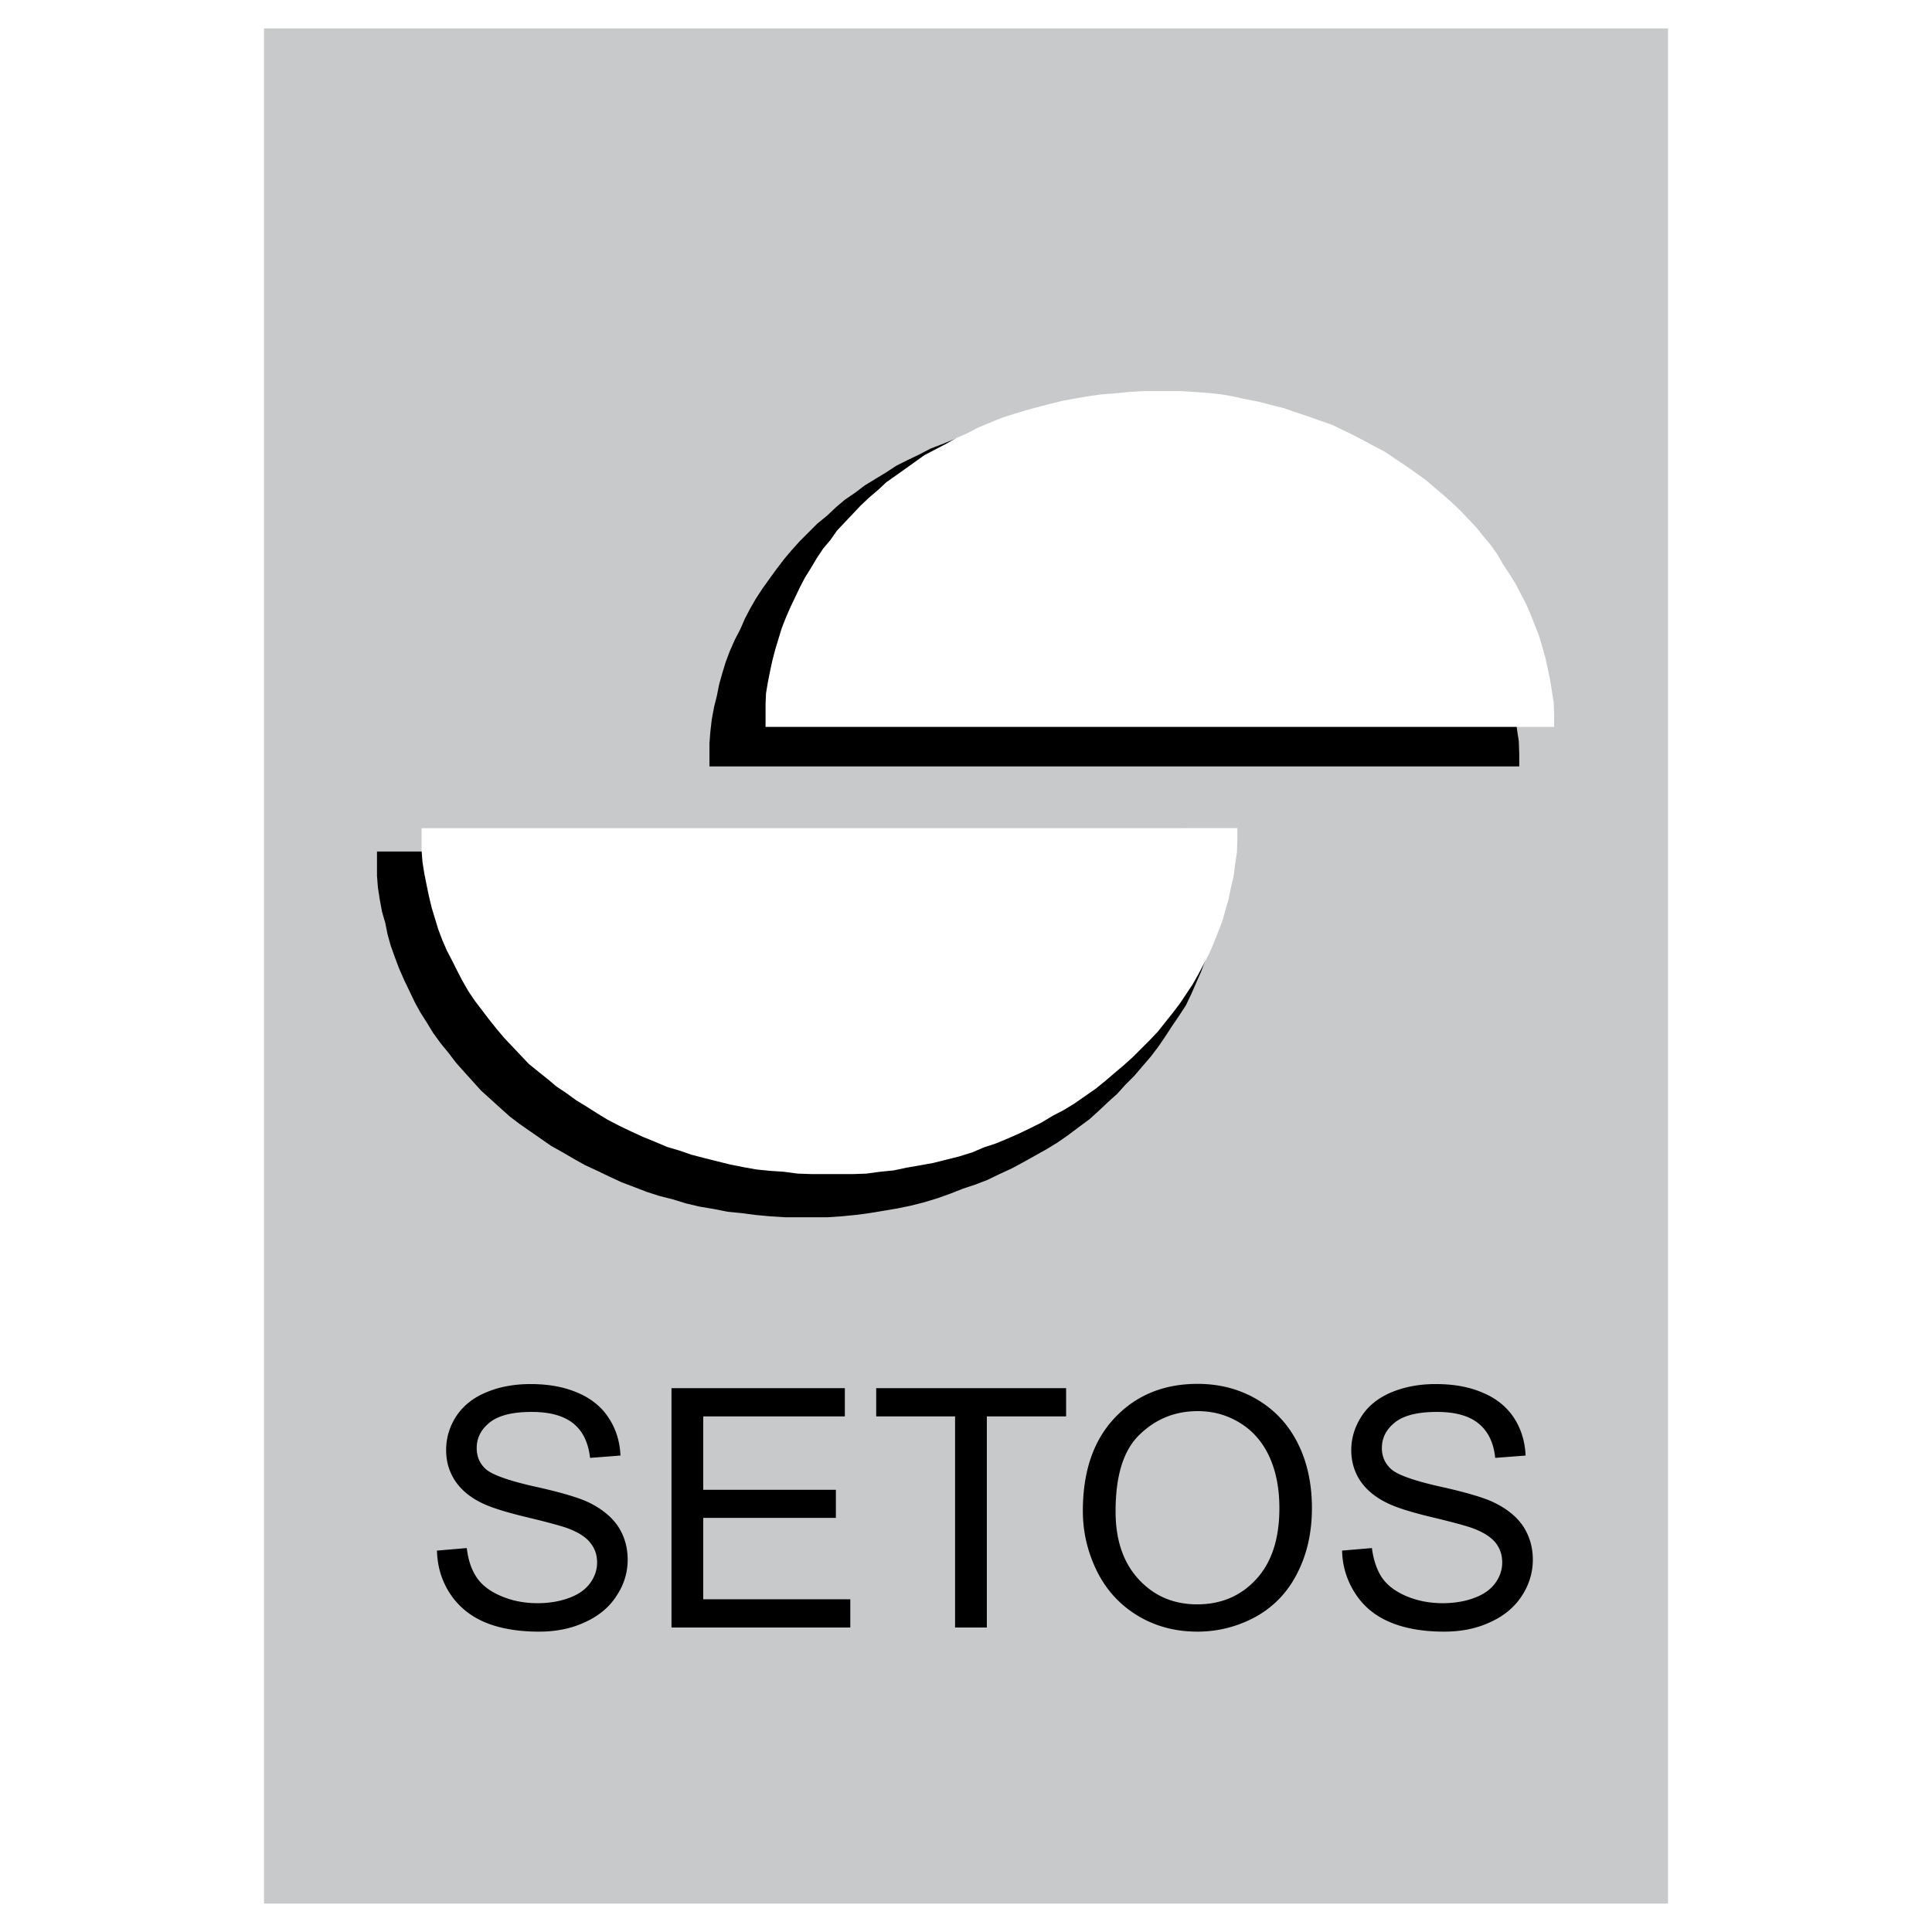<svg xmlns="http://www.w3.org/2000/svg" width="2500" height="2500" viewBox="0 0 192.756 192.756"><g fill-rule="evenodd" clip-rule="evenodd"><path fill="#fff" d="M0 0h192.756v192.756H0V0z"/><path fill="#c8c9cb" d="M26.341 2.835h140.073v187.087H26.341V2.835z"/><path d="M37.612 84.958v2.436l.092 1.149.184 1.195.23 1.241.321 1.103.23 1.148.322 1.149.413 1.149.414 1.103.505 1.149.552 1.149.505 1.057.552 1.011.643 1.011.644 1.056.735 1.012.827 1.011.736.965.78.874.828.918.873.966.965.873 1.011.919.873.781.965.735 1.057.736 1.057.735 1.057.735 1.149.644 1.103.643 1.149.643 1.195.552 1.241.597 1.195.552 1.332.505 1.195.46 1.287.413 1.287.322 1.333.413 1.378.323 1.379.229 1.378.276 1.379.137 1.425.185 1.47.137 1.471.092h4.228l1.379-.092 1.424-.137 1.379-.185 1.379-.229 1.378-.23 1.333-.275 1.287-.322 1.379-.415 1.286-.458 1.287-.506 1.241-.413 1.195-.46 1.24-.598 1.195-.551 1.196-.643 1.148-.644 1.149-.643 1.056-.644 1.057-.735 1.103-.828 1.057-.781 1.012-.919.873-.827.873-.781.828-.919.873-.873.826-.965.828-.966.735-.965.689-1.01.69-1.057.689-1.012.69-1.056.55-1.15.461-1.056.506-1.149.412-1.103.414-1.149.323-1.149.32-1.195.322-1.149.231-1.194.183-1.242.137-1.194.094-1.333v-1.287H37.612zM70.784 76.466v-2.343l.091-1.149.139-1.196.23-1.24.275-1.103.23-1.149.322-1.149.322-1.057.413-1.103.506-1.149.551-1.057.46-1.057.505-.965.551-.965.69-1.057.689-.965.736-1.011.735-.965.735-.873.828-.919.873-.874.873-.873 1.01-.827.874-.827.873-.736 1.011-.689.965-.735 1.057-.643 1.057-.644 1.057-.689 1.103-.552 1.149-.551 1.149-.598 1.195-.459 1.241-.505 1.194-.414 1.195-.368 1.24-.367 1.287-.322 1.287-.322 1.332-.229 1.288-.23 1.287-.185 1.379-.137 1.378-.184 1.379-.092h4.135l1.287.092 1.379.184 1.379.137 1.287.276 1.332.23 1.287.23 1.196.322 1.332.413 1.287.414 1.195.459 1.24.414 1.104.506 1.148.459 1.149.598 1.103.643 1.149.643 1.056.644 1.057.643.965.735 1.058.736.965.827.965.781.92.735.781.828.826.781.829.919.781.873.734.965.735 1.011.644.965.643.966.644 1.057.598 1.056.551 1.058.505 1.056.459 1.011.415 1.149.414 1.149.32 1.149.322 1.103.231 1.149.275 1.195.139 1.241.183 1.194.045 1.241v1.287h-80.79z"/><path fill="#fff" d="M76.38 72.521V70.224l.046-1.057.185-1.104.229-1.148.23-1.058.276-1.056.321-1.057.322-1.057.414-1.057.459-1.057.506-1.057.459-.965.506-.966.551-.873.598-1.011.643-.965.735-.873.644-.919.735-.781.782-.827.827-.874.873-.827.919-.781.781-.735.919-.644.965-.689.966-.689.964-.69 1.057-.552 1.058-.551 1.057-.597 1.056-.46 1.15-.597 1.102-.46 1.24-.505 1.15-.368 1.194-.368 1.195-.321 1.242-.322 1.285-.322 1.288-.229 1.334-.23 1.285-.184 1.287-.092 1.379-.138 1.379-.091h3.953l1.332.091 1.287.092 1.285.138 1.287.23 1.242.276 1.194.229 1.242.322 1.287.322 1.193.413 1.241.414 1.15.414 1.102.367 1.058.506 1.149.551 1.148.597 1.012.552 1.056.551 1.012.69.965.643 1.057.736.964.689.965.827.873.735.828.736.827.781.781.827.828.873.734.919.737.874.642.918.551.966.645.965.597.965.551 1.057.506.965.459 1.057.414 1.057.414 1.057.32 1.057.323 1.149.23 1.057.231 1.103.183 1.149.184 1.148.045 1.195v1.241H76.38zM42.062 82.626v2.252l.092 1.149.184 1.149.23 1.149.229 1.103.276 1.149.322 1.057.321 1.056.414 1.103.46 1.058.551 1.057.505 1.011.506.965.552.965.643.964.736.966.735.965.735.919.736.873.781.827.827.873.873.919.965.783.919.734.873.735.965.644 1.011.735 1.057.644 1.012.643 1.056.644 1.149.597 1.149.551 1.195.552 1.241.505 1.195.506 1.24.367 1.196.414 1.24.322 1.287.322 1.287.321 1.378.276 1.287.23 1.379.137 1.378.092 1.379.184 1.379.046h4.136l1.287-.046 1.379-.184 1.378-.138 1.287-.275 1.333-.23 1.286-.23 1.287-.321 1.287-.322 1.332-.414 1.195-.505 1.242-.413 1.102-.46 1.15-.505 1.148-.552 1.102-.552 1.15-.689 1.057-.551 1.057-.644 1.056-.735 1.057-.735.967-.782.965-.827.873-.736.918-.826.781-.781.92-.92.826-.873.689-.873.737-.919.734-.965.645-.965.642-.966.598-1.057.551-1.056.505-.966.459-1.057.415-1.057.414-1.056.322-1.149.32-1.103.231-1.149.275-1.149.139-1.149.183-1.195.045-1.195v-1.241H42.062z"/><path d="M43.597 154.703l2.974-.253c.136 1.186.466 2.157.991 2.935.505.758 1.322 1.38 2.41 1.846 1.088.467 2.293.72 3.653.72 1.225 0 2.274-.194 3.207-.545.933-.35 1.613-.854 2.06-1.477.447-.622.68-1.302.68-2.04 0-.758-.214-1.38-.661-1.943-.428-.563-1.147-1.03-2.138-1.419-.642-.253-2.079-.642-4.256-1.166-2.196-.524-3.751-1.03-4.625-1.496-1.146-.583-1.982-1.341-2.546-2.216-.563-.894-.835-1.885-.835-2.973 0-1.205.33-2.332 1.01-3.382.7-1.049 1.691-1.846 3.012-2.39 1.302-.545 2.779-.816 4.392-.816 1.769 0 3.323.271 4.683.855 1.341.563 2.39 1.398 3.109 2.506.739 1.108 1.127 2.371 1.186 3.771l-3.032.233c-.175-1.516-.719-2.662-1.652-3.42-.952-.777-2.332-1.166-4.178-1.166-1.905 0-3.304.35-4.178 1.049-.875.699-1.302 1.555-1.302 2.546 0 .854.292 1.555.914 2.118.622.544 2.196 1.127 4.78 1.71 2.565.563 4.333 1.089 5.286 1.516 1.399.642 2.409 1.458 3.09 2.429.661.992.991 2.119.991 3.382 0 1.282-.369 2.487-1.108 3.595-.719 1.128-1.768 2.002-3.128 2.624-1.36.642-2.896.952-4.605.952-2.157 0-3.984-.33-5.441-.952s-2.604-1.574-3.439-2.837c-.837-1.284-1.265-2.702-1.304-4.296zm23.398 7.676v-23.883H84.29v2.817H70.162v7.326h13.234v2.799H70.162v8.123h14.672v2.817H66.995v.001zm28.294 0v-21.065h-7.87v-2.817h18.947v2.817h-7.908v21.065h-3.169zm12.748-11.621c0-3.983 1.068-7.073 3.207-9.327 2.117-2.235 4.877-3.362 8.238-3.362 2.215 0 4.197.524 5.967 1.574 1.768 1.049 3.129 2.526 4.061 4.411.934 1.885 1.381 4.022 1.381 6.413 0 2.429-.486 4.586-1.459 6.49-.971 1.924-2.371 3.362-4.158 4.354a12.013 12.013 0 0 1-5.811 1.477c-2.234 0-4.256-.544-6.023-1.633-1.77-1.088-3.109-2.584-4.023-4.449-.913-1.887-1.38-3.85-1.38-5.948zm3.264.039c0 2.876.777 5.131 2.332 6.802 1.535 1.651 3.479 2.468 5.811 2.468 2.391 0 4.354-.836 5.889-2.507s2.312-4.022 2.312-7.093c0-1.963-.33-3.653-.99-5.111-.662-1.438-1.613-2.564-2.896-3.361-1.264-.797-2.682-1.205-4.256-1.205-2.234 0-4.158.758-5.771 2.312-1.634 1.535-2.431 4.1-2.431 7.695zm22.601 3.906l2.973-.253c.156 1.186.486 2.157.992 2.935.523.758 1.32 1.38 2.408 1.846 1.088.467 2.312.72 3.674.72 1.205 0 2.273-.194 3.188-.545.932-.35 1.611-.854 2.059-1.477s.68-1.302.68-2.04c0-.758-.213-1.38-.641-1.943-.447-.563-1.166-1.03-2.156-1.419-.643-.253-2.061-.642-4.256-1.166-2.197-.524-3.732-1.03-4.605-1.496-1.146-.583-2.002-1.341-2.566-2.216-.562-.894-.836-1.885-.836-2.973 0-1.205.352-2.332 1.031-3.382.68-1.049 1.689-1.846 2.992-2.39 1.322-.545 2.779-.816 4.393-.816 1.768 0 3.342.271 4.684.855 1.359.563 2.389 1.398 3.127 2.506.721 1.108 1.109 2.371 1.166 3.771l-3.031.233c-.154-1.516-.719-2.662-1.65-3.42-.934-.777-2.332-1.166-4.16-1.166-1.924 0-3.322.35-4.197 1.049s-1.301 1.555-1.301 2.546c0 .854.311 1.555.932 2.118.604.544 2.195 1.127 4.762 1.71 2.564.563 4.334 1.089 5.285 1.516 1.398.642 2.43 1.458 3.09 2.429.66.992.992 2.119.992 3.382 0 1.282-.371 2.487-1.09 3.595-.738 1.128-1.768 2.002-3.148 2.624-1.359.642-2.895.952-4.605.952-2.156 0-3.963-.33-5.42-.952-1.479-.622-2.625-1.574-3.441-2.837a8.04 8.04 0 0 1-1.325-4.296z"/></g></svg>